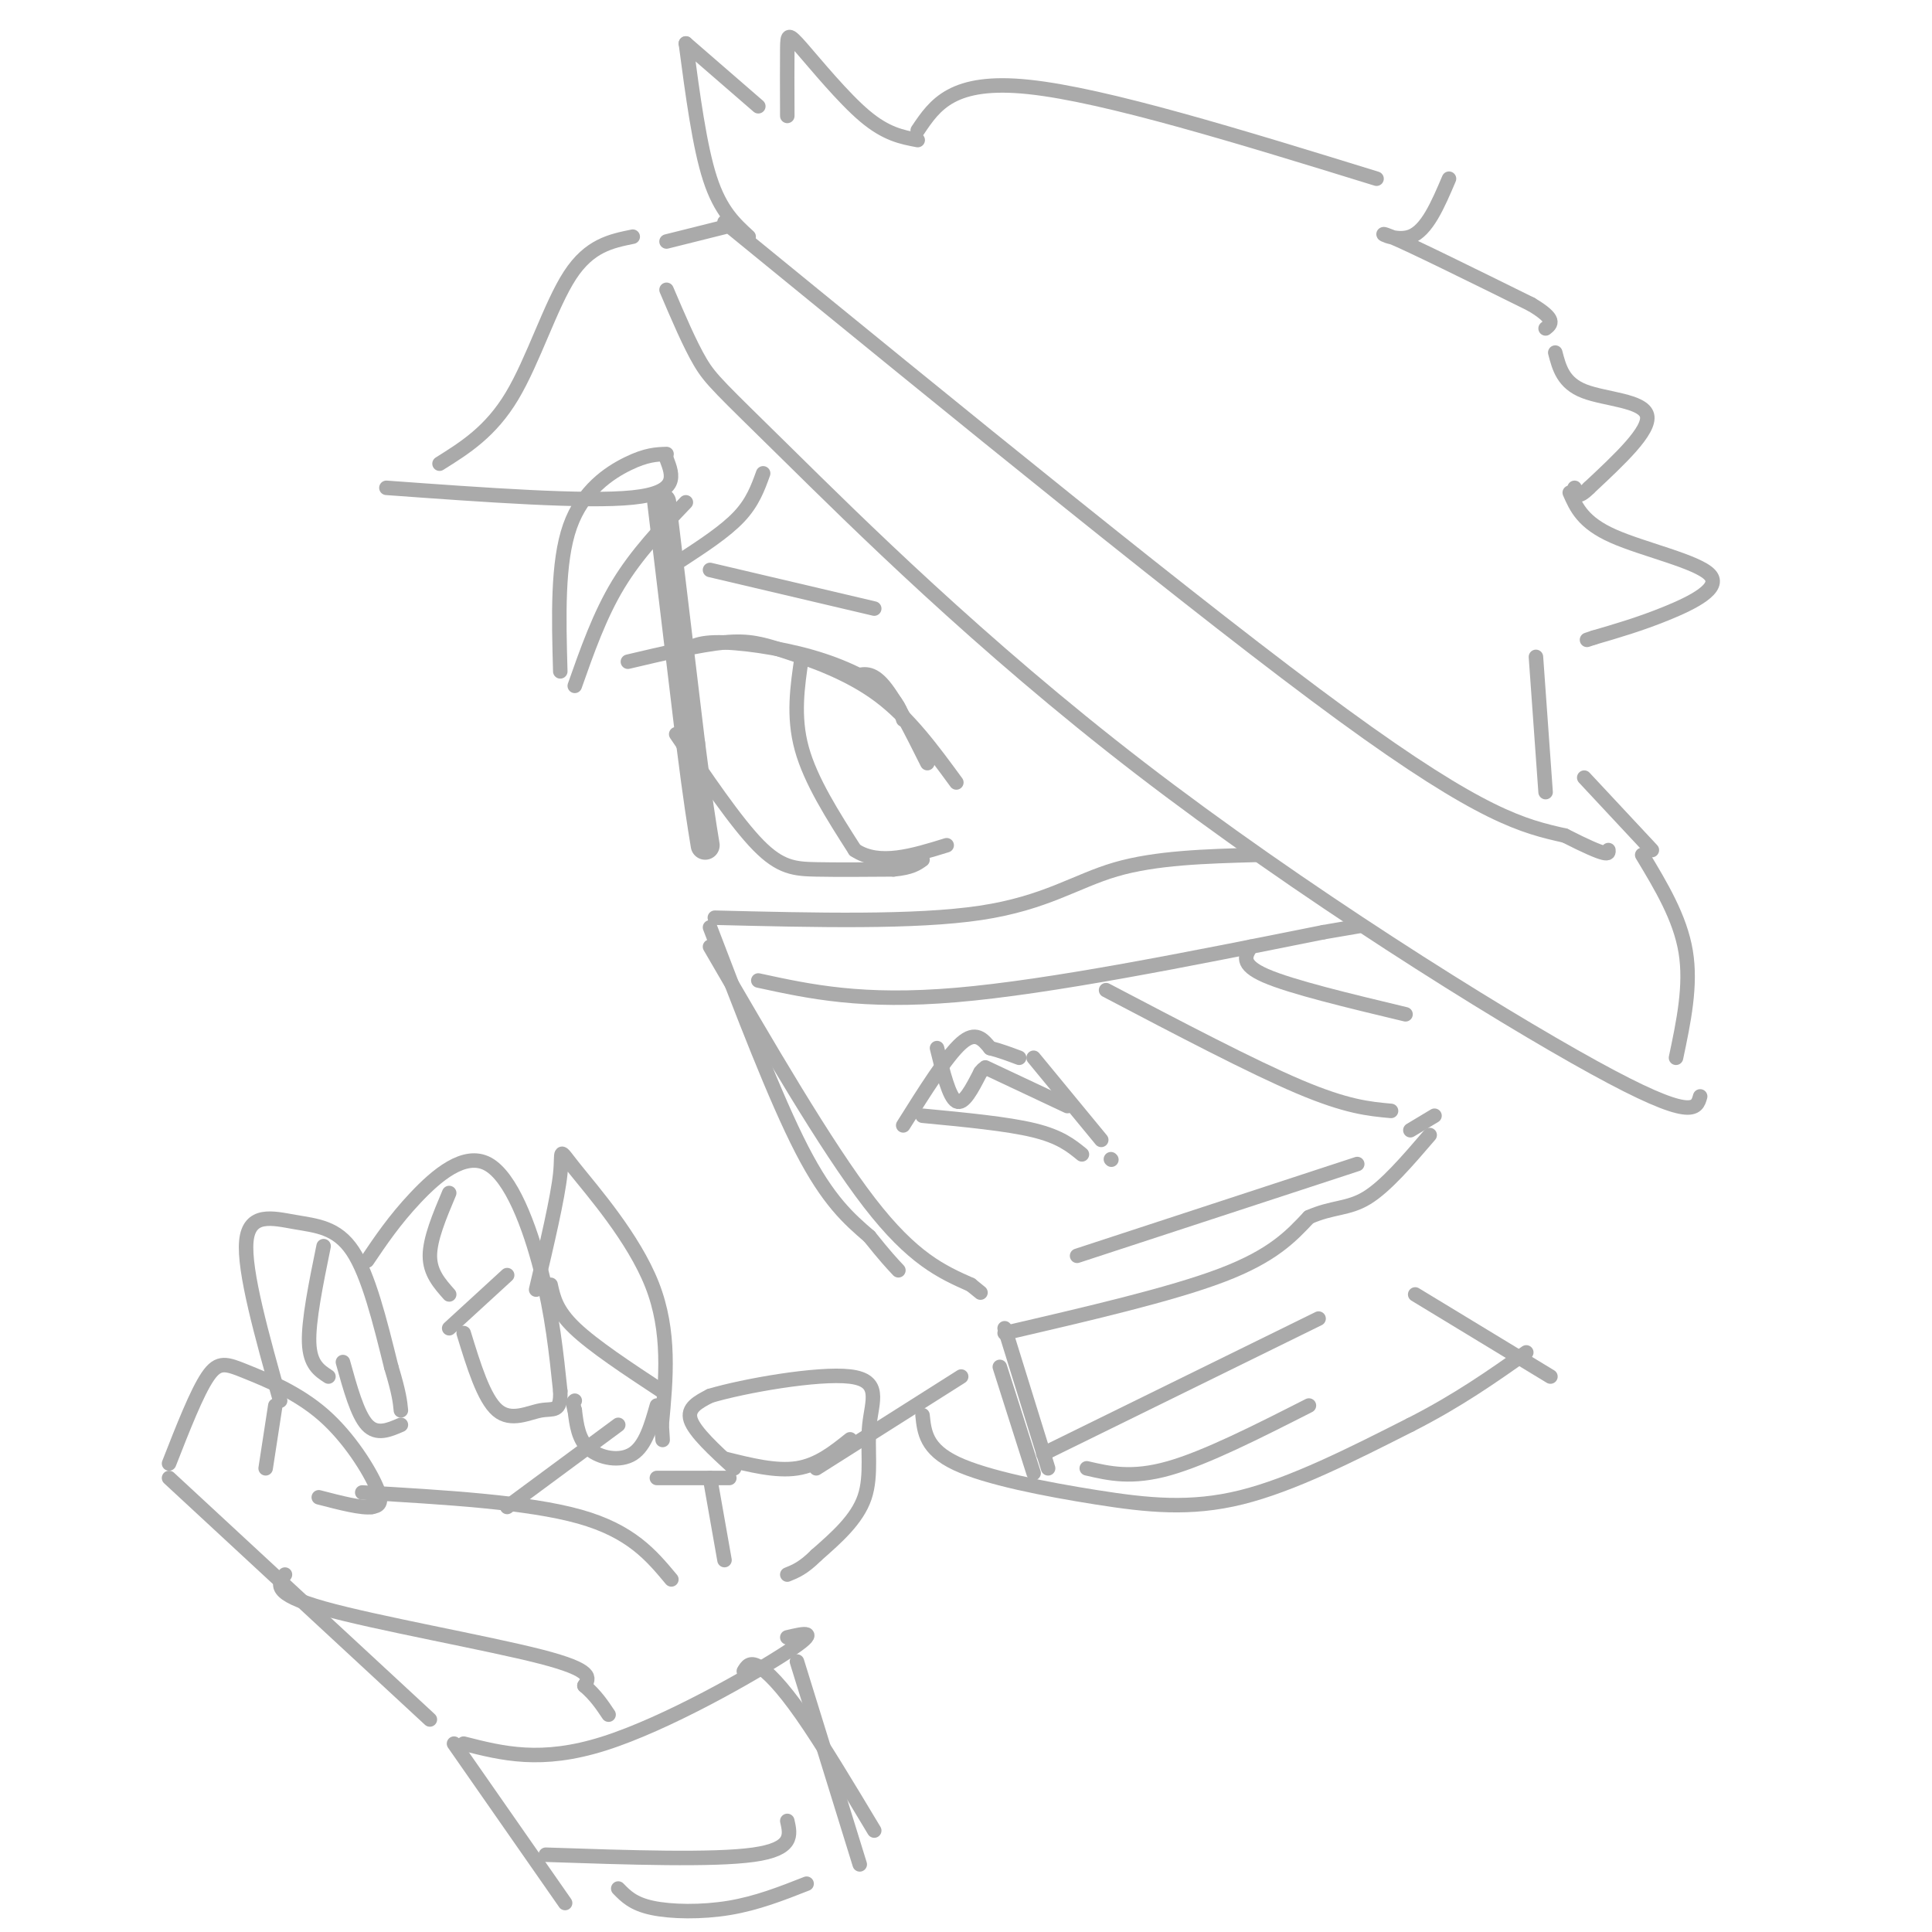 <svg viewBox='0 0 400 400' version='1.1' xmlns='http://www.w3.org/2000/svg' xmlns:xlink='http://www.w3.org/1999/xlink'><g fill='none' stroke='#AAAAAA' stroke-width='6' stroke-linecap='round' stroke-linejoin='round'><path d='M137,104c0.000,0.000 6.000,50.000 6,50'/><path d='M143,154c1.500,11.833 2.250,16.417 3,21'/></g>
<g fill='none' stroke='#AAAAAA' stroke-width='3' stroke-linecap='round' stroke-linejoin='round'><path d='M147,192c6.750,17.667 13.500,35.333 19,46c5.500,10.667 9.750,14.333 14,18'/><path d='M180,256c3.333,4.167 4.667,5.583 6,7'/><path d='M147,196c12.000,20.667 24.000,41.333 33,53c9.000,11.667 15.000,14.333 21,17'/><path d='M201,266c3.500,2.833 1.750,1.417 0,0'/><path d='M208,276c17.250,-4.000 34.500,-8.000 45,-12c10.500,-4.000 14.250,-8.000 18,-12'/><path d='M271,252c4.889,-2.178 8.111,-1.622 12,-4c3.889,-2.378 8.444,-7.689 13,-13'/><path d='M223,260c0.000,0.000 58.000,-19.000 58,-19'/><path d='M292,234c0.000,0.000 5.000,-3.000 5,-3'/><path d='M187,149c-0.548,-1.851 -1.095,-3.702 -4,-6c-2.905,-2.298 -8.167,-5.042 -15,-7c-6.833,-1.958 -15.238,-3.131 -20,-3c-4.762,0.131 -5.881,1.565 -7,3'/><path d='M130,137c7.452,-1.756 14.905,-3.512 20,-4c5.095,-0.488 7.833,0.292 13,2c5.167,1.708 12.762,4.345 19,9c6.238,4.655 11.119,11.327 16,18'/><path d='M177,140c1.750,-0.500 3.500,-1.000 6,2c2.500,3.000 5.750,9.500 9,16'/><path d='M140,152c6.200,9.156 12.400,18.311 17,23c4.600,4.689 7.600,4.911 12,5c4.400,0.089 10.200,0.044 16,0'/><path d='M185,180c3.667,-0.333 4.833,-1.167 6,-2'/><path d='M166,136c-0.917,6.167 -1.833,12.333 0,19c1.833,6.667 6.417,13.833 11,21'/><path d='M177,176c5.000,3.333 12.000,1.167 19,-1'/><path d='M187,233c4.500,-7.167 9.000,-14.333 12,-17c3.000,-2.667 4.500,-0.833 6,1'/><path d='M205,217c2.000,0.500 4.000,1.250 6,2'/><path d='M214,219c0.000,0.000 14.000,17.000 14,17'/><path d='M230,240c0.000,0.000 0.100,0.100 0.1,0.1'/><path d='M191,231c8.750,0.833 17.500,1.667 23,3c5.500,1.333 7.750,3.167 10,5'/><path d='M194,217c1.250,5.083 2.500,10.167 4,11c1.500,0.833 3.250,-2.583 5,-6'/><path d='M203,222c0.833,-1.000 0.417,-0.500 0,0'/><path d='M204,221c0.000,0.000 17.000,8.000 17,8'/><path d='M131,49c-4.489,0.911 -8.978,1.822 -13,8c-4.022,6.178 -7.578,17.622 -12,25c-4.422,7.378 -9.711,10.689 -15,14'/><path d='M80,101c20.667,1.500 41.333,3.000 51,2c9.667,-1.000 8.333,-4.500 7,-8'/><path d='M138,94c-2.089,0.067 -4.178,0.133 -8,2c-3.822,1.867 -9.378,5.533 -12,13c-2.622,7.467 -2.311,18.733 -2,30'/><path d='M119,142c2.583,-7.333 5.167,-14.667 9,-21c3.833,-6.333 8.917,-11.667 14,-17'/><path d='M141,116c4.583,-3.000 9.167,-6.000 12,-9c2.833,-3.000 3.917,-6.000 5,-9'/><path d='M138,60c2.418,5.673 4.836,11.346 7,15c2.164,3.654 4.075,5.289 18,19c13.925,13.711 39.864,39.499 73,65c33.136,25.501 73.467,50.715 94,62c20.533,11.285 21.266,8.643 22,6'/><path d='M138,50c0.000,0.000 12.000,-3.000 12,-3'/><path d='M150,46c49.500,40.417 99.000,80.833 128,102c29.000,21.167 37.500,23.083 46,25'/><path d='M324,173c9.167,4.667 9.083,3.833 9,3'/><path d='M340,177c3.917,6.500 7.833,13.000 9,20c1.167,7.000 -0.417,14.500 -2,22'/><path d='M342,176c0.000,0.000 -14.000,-15.000 -14,-15'/><path d='M148,190c20.756,0.511 41.511,1.022 55,-1c13.489,-2.022 19.711,-6.578 28,-9c8.289,-2.422 18.644,-2.711 29,-3'/><path d='M157,203c10.750,2.333 21.500,4.667 41,3c19.500,-1.667 47.750,-7.333 76,-13'/><path d='M274,193c12.667,-2.167 6.333,-1.083 0,0'/><path d='M229,205c15.083,7.917 30.167,15.833 40,20c9.833,4.167 14.417,4.583 19,5'/><path d='M259,196c-1.167,1.833 -2.333,3.667 3,6c5.333,2.333 17.167,5.167 29,8'/><path d='M147,118c0.000,0.000 34.000,8.000 34,8'/><path d='M155,49c-2.917,-2.667 -5.833,-5.333 -8,-12c-2.167,-6.667 -3.583,-17.333 -5,-28'/><path d='M142,9c0.000,0.000 15.000,13.000 15,13'/><path d='M163,24c-0.018,-5.530 -0.036,-11.060 0,-14c0.036,-2.940 0.125,-3.292 3,0c2.875,3.292 8.536,10.226 13,14c4.464,3.774 7.732,4.387 11,5'/><path d='M190,27c3.583,-5.333 7.167,-10.667 23,-9c15.833,1.667 43.917,10.333 72,19'/><path d='M300,37c-2.289,5.378 -4.578,10.756 -8,12c-3.422,1.244 -7.978,-1.644 -4,0c3.978,1.644 16.489,7.822 29,14'/><path d='M317,63c5.333,3.167 4.167,4.083 3,5'/><path d='M322,73c0.822,3.156 1.644,6.311 6,8c4.356,1.689 12.244,1.911 13,5c0.756,3.089 -5.622,9.044 -12,15'/><path d='M329,101c-2.500,2.500 -2.750,1.250 -3,0'/><path d='M325,102c1.363,3.107 2.726,6.214 9,9c6.274,2.786 17.458,5.250 20,8c2.542,2.750 -3.560,5.786 -9,8c-5.440,2.214 -10.220,3.607 -15,5'/><path d='M330,132c-2.500,0.833 -1.250,0.417 0,0'/><path d='M318,136c0.000,0.000 2.000,28.000 2,28'/><path d='M208,275c0.000,0.000 9.000,29.000 9,29'/><path d='M207,283c0.000,0.000 7.000,22.000 7,22'/><path d='M216,301c0.000,0.000 57.000,-28.000 57,-28'/><path d='M225,304c4.667,1.083 9.333,2.167 17,0c7.667,-2.167 18.333,-7.583 29,-13'/><path d='M199,285c0.000,0.000 -30.000,19.000 -30,19'/><path d='M293,268c0.000,0.000 28.000,17.000 28,17'/><path d='M89,356c0.000,0.000 -54.000,-50.000 -54,-50'/><path d='M35,303c2.871,-7.335 5.742,-14.670 8,-18c2.258,-3.330 3.904,-2.656 8,-1c4.096,1.656 10.641,4.292 16,9c5.359,4.708 9.531,11.488 11,15c1.469,3.512 0.234,3.756 -1,4'/><path d='M77,312c-2.000,0.333 -6.500,-0.833 -11,-2'/><path d='M58,290c-3.780,-13.458 -7.560,-26.917 -7,-33c0.560,-6.083 5.458,-4.792 10,-4c4.542,0.792 8.726,1.083 12,6c3.274,4.917 5.637,14.458 8,24'/><path d='M81,283c1.667,5.500 1.833,7.250 2,9'/><path d='M76,261c2.833,-4.196 5.667,-8.393 10,-13c4.333,-4.607 10.167,-9.625 15,-7c4.833,2.625 8.667,12.893 11,22c2.333,9.107 3.167,17.054 4,25'/><path d='M116,288c0.167,4.583 -1.417,3.542 -4,4c-2.583,0.458 -6.167,2.417 -9,0c-2.833,-2.417 -4.917,-9.208 -7,-16'/><path d='M83,295c-2.500,1.083 -5.000,2.167 -7,0c-2.000,-2.167 -3.500,-7.583 -5,-13'/><path d='M111,267c2.238,-9.488 4.476,-18.976 5,-24c0.524,-5.024 -0.667,-5.583 3,-1c3.667,4.583 12.190,14.310 16,24c3.810,9.690 2.905,19.345 2,29'/><path d='M137,295c0.333,5.000 0.167,3.000 0,1'/><path d='M136,306c0.000,0.000 15.000,0.000 15,0'/><path d='M152,304c-4.083,-3.750 -8.167,-7.500 -9,-10c-0.833,-2.500 1.583,-3.750 4,-5'/><path d='M147,289c6.960,-2.085 22.360,-4.796 29,-4c6.640,0.796 4.518,5.099 4,10c-0.518,4.901 0.566,10.400 -1,15c-1.566,4.600 -5.783,8.300 -10,12'/><path d='M169,322c-2.667,2.667 -4.333,3.333 -6,4'/><path d='M136,291c-1.178,4.156 -2.356,8.311 -5,10c-2.644,1.689 -6.756,0.911 -9,-1c-2.244,-1.911 -2.622,-4.956 -3,-8'/><path d='M119,292c-0.500,-1.667 -0.250,-1.833 0,-2'/><path d='M150,302c5.333,1.333 10.667,2.667 15,2c4.333,-0.667 7.667,-3.333 11,-6'/><path d='M147,306c0.000,0.000 3.000,17.000 3,17'/><path d='M75,309c17.167,1.000 34.333,2.000 45,5c10.667,3.000 14.833,8.000 19,13'/><path d='M105,312c0.000,0.000 23.000,-17.000 23,-17'/><path d='M96,361c8.022,2.044 16.044,4.089 29,0c12.956,-4.089 30.844,-14.311 38,-19c7.156,-4.689 3.578,-3.844 0,-3'/><path d='M93,275c0.000,0.000 12.000,-11.000 12,-11'/><path d='M93,268c-2.000,-2.250 -4.000,-4.500 -4,-8c0.000,-3.500 2.000,-8.250 4,-13'/><path d='M114,266c0.583,2.667 1.167,5.333 5,9c3.833,3.667 10.917,8.333 18,13'/><path d='M67,258c-1.583,7.750 -3.167,15.500 -3,20c0.167,4.500 2.083,5.750 4,7'/><path d='M57,291c0.000,0.000 -2.000,13.000 -2,13'/><path d='M59,326c-1.422,1.978 -2.844,3.956 8,7c10.844,3.044 33.956,7.156 45,10c11.044,2.844 10.022,4.422 9,6'/><path d='M121,349c2.333,2.000 3.667,4.000 5,6'/><path d='M154,346c0.600,-1.000 1.200,-2.000 3,-1c1.800,1.000 4.800,4.000 9,10c4.200,6.000 9.600,15.000 15,24'/><path d='M94,361c0.000,0.000 23.000,33.000 23,33'/><path d='M165,344c0.000,0.000 13.000,42.000 13,42'/><path d='M113,384c17.333,0.583 34.667,1.167 43,0c8.333,-1.167 7.667,-4.083 7,-7'/><path d='M128,391c1.533,1.578 3.067,3.156 7,4c3.933,0.844 10.267,0.956 16,0c5.733,-0.956 10.867,-2.978 16,-5'/><path d='M191,293c0.363,3.524 0.726,7.048 7,10c6.274,2.952 18.458,5.333 29,7c10.542,1.667 19.440,2.619 30,0c10.560,-2.619 22.780,-8.810 35,-15'/><path d='M292,295c9.833,-5.000 16.917,-10.000 24,-15'/></g>
</svg>